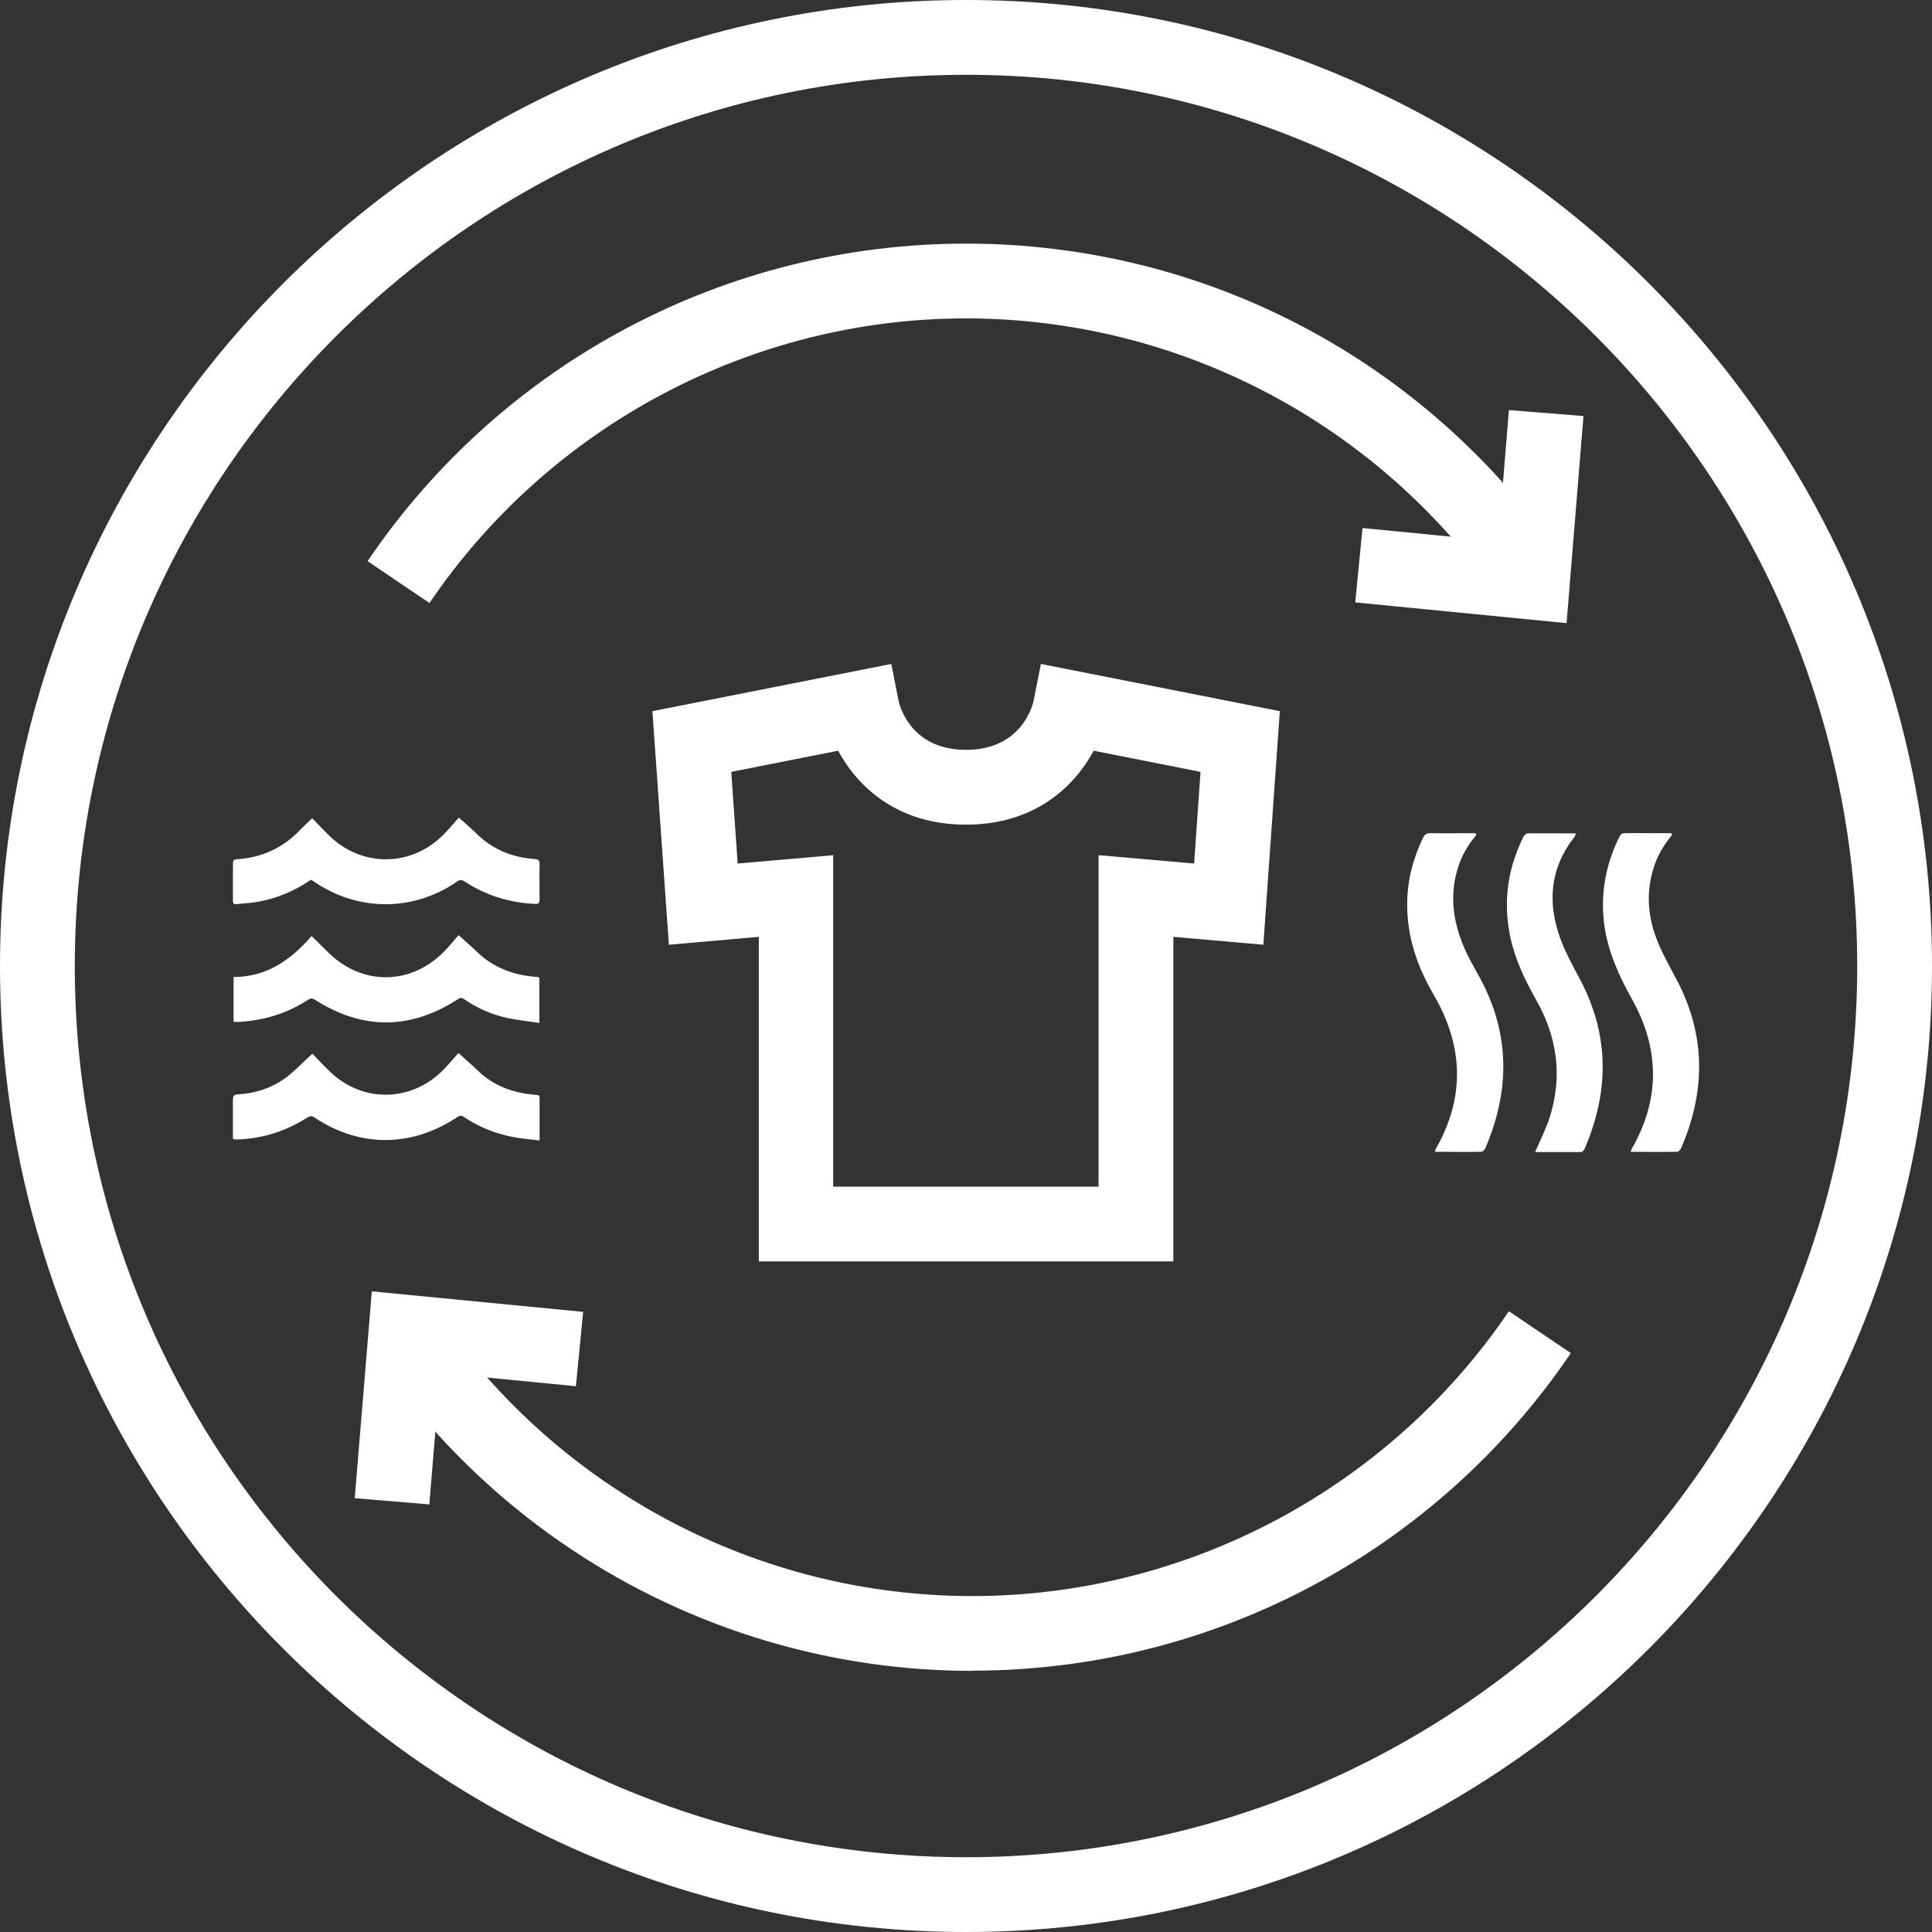 <svg width="128" height="128" viewBox="0 0 128 128" fill="none" xmlns="http://www.w3.org/2000/svg">
<rect x="0" y="0" width="128" height="128" fill="#333333" stroke="none"/>
<g clip-path="url(#clip0_103_4029)">
<path d="M64.007 128C28.712 128 0 99.288 0 64.007C0 28.726 28.712 0 64.007 0C99.302 0 128 28.712 128 64.007C128 99.302 99.288 128 64.007 128ZM64.007 4.955C31.444 4.955 4.955 31.444 4.955 64.007C4.955 96.57 31.444 123.045 64.007 123.045C96.57 123.045 123.045 96.556 123.045 64.007C123.045 31.459 96.556 4.955 64.007 4.955Z" fill="white"/>
<path d="M101.709 76.324C102.049 75.531 102.417 74.809 102.672 74.031C103.535 71.298 103.167 68.693 101.766 66.23C100.916 64.729 100.208 63.2 99.953 61.473C99.628 59.349 99.982 57.353 100.93 55.442C100.987 55.343 101.114 55.215 101.213 55.215C102.261 55.201 103.309 55.215 104.399 55.215C104.371 55.328 104.356 55.385 104.342 55.413C102.672 57.509 102.502 59.816 103.394 62.237C103.762 63.228 104.3 64.149 104.781 65.083C106.65 68.736 106.579 72.417 104.979 76.126C104.937 76.211 104.824 76.324 104.753 76.324C103.734 76.324 102.7 76.324 101.695 76.324H101.709Z" fill="white"/>
<path d="M97.802 55.328C97.235 56.008 96.796 56.758 96.556 57.608C96.018 59.434 96.301 61.19 97.051 62.889C97.32 63.497 97.66 64.092 97.986 64.672C100.053 68.41 100.067 72.219 98.396 76.098C98.354 76.183 98.226 76.31 98.141 76.31C97.136 76.324 96.117 76.31 95.069 76.31C95.083 76.239 95.098 76.183 95.112 76.14C97.094 72.686 96.952 69.274 94.97 65.876C93.88 64.007 93.215 62.039 93.229 59.859C93.243 58.33 93.611 56.886 94.276 55.513C94.39 55.286 94.503 55.201 94.772 55.201C95.777 55.215 96.768 55.201 97.773 55.201C97.773 55.243 97.787 55.286 97.802 55.314V55.328Z" fill="white"/>
<path d="M110.77 55.328C110.204 56.008 109.765 56.758 109.524 57.608C109.029 59.264 109.199 60.878 109.85 62.45C110.218 63.342 110.699 64.177 111.152 65.041C113.035 68.693 112.979 72.388 111.365 76.098C111.322 76.183 111.195 76.31 111.11 76.31C110.09 76.324 109.085 76.31 108.038 76.31C108.066 76.225 108.08 76.154 108.108 76.112C110.006 72.799 109.963 69.472 108.108 66.173C107.259 64.644 106.551 63.087 106.296 61.345C106.013 59.264 106.367 57.282 107.301 55.413C107.344 55.314 107.471 55.201 107.57 55.201C108.632 55.187 109.68 55.201 110.742 55.201C110.742 55.243 110.756 55.286 110.77 55.314V55.328Z" fill="white"/>
<path d="M15.474 67.702V64.729C17.655 64.729 19.269 63.611 20.642 62.011C21.024 62.393 21.378 62.733 21.718 63.073C23.941 65.295 27.169 65.31 29.391 63.073C29.731 62.733 30.043 62.337 30.382 61.954C30.864 62.393 31.246 62.719 31.614 63.073C32.676 64.092 33.964 64.588 35.423 64.715C35.508 64.715 35.578 64.715 35.663 64.743C35.677 64.743 35.706 64.772 35.734 64.786V67.773C35.012 67.66 34.304 67.589 33.625 67.447C32.577 67.221 31.614 66.796 30.736 66.187C30.595 66.088 30.496 66.088 30.354 66.187C27.197 68.24 24.026 68.254 20.854 66.23C20.67 66.117 20.557 66.145 20.401 66.244C19.028 67.136 17.513 67.603 15.871 67.702C15.743 67.702 15.63 67.702 15.474 67.702Z" fill="white"/>
<path d="M30.397 69.783C30.878 70.222 31.274 70.562 31.642 70.916C32.648 71.893 33.879 72.374 35.253 72.516C35.805 72.573 35.748 72.473 35.748 73.068C35.748 73.861 35.748 74.654 35.748 75.56C35.097 75.475 34.474 75.432 33.865 75.305C32.733 75.078 31.685 74.639 30.736 74.002C30.581 73.889 30.467 73.903 30.312 74.002C27.282 76.027 23.827 76.041 20.826 74.031C20.656 73.918 20.543 73.932 20.373 74.031C18.985 74.923 17.471 75.418 15.814 75.489C15.729 75.489 15.658 75.489 15.573 75.489C15.545 75.489 15.503 75.475 15.432 75.447C15.432 75.305 15.432 75.149 15.432 74.993C15.432 74.286 15.432 73.578 15.432 72.87C15.432 72.601 15.503 72.516 15.772 72.502C17.018 72.431 18.164 72.034 19.141 71.242C19.58 70.888 19.962 70.491 20.373 70.109C20.458 70.024 20.557 69.939 20.699 69.812C21.067 70.194 21.406 70.562 21.774 70.916C23.912 73.054 27.154 73.068 29.306 70.944C29.675 70.576 30.014 70.166 30.382 69.755L30.397 69.783Z" fill="white"/>
<path d="M20.684 54.21C21.052 54.592 21.407 54.96 21.775 55.328C23.927 57.466 27.225 57.466 29.363 55.314C29.717 54.96 30.043 54.578 30.397 54.167C30.85 54.578 31.232 54.889 31.586 55.243C32.648 56.291 33.95 56.801 35.408 56.914C35.663 56.928 35.762 56.999 35.748 57.268C35.734 58.047 35.748 58.811 35.748 59.59C35.748 59.831 35.678 59.901 35.437 59.887C33.766 59.802 32.209 59.335 30.807 58.415C30.609 58.287 30.482 58.259 30.269 58.415C27.367 60.411 23.714 60.397 20.812 58.415C20.741 58.372 20.684 58.33 20.599 58.287C19.523 59.024 18.363 59.519 17.088 59.746C16.635 59.831 16.168 59.845 15.701 59.901C15.489 59.93 15.418 59.845 15.432 59.632C15.432 58.825 15.432 58.018 15.432 57.211C15.432 57.027 15.474 56.942 15.673 56.928C17.357 56.829 18.773 56.164 19.92 54.946C20.146 54.706 20.401 54.493 20.67 54.224L20.684 54.21Z" fill="white"/>
<path d="M28.457 39.953L24.351 37.178C33.285 23.997 48.108 16.14 63.993 16.14C79.878 16.14 94.503 23.898 103.451 36.909L99.373 39.712C91.346 28.061 78.122 21.095 63.993 21.095C49.864 21.095 36.456 28.146 28.443 39.967L28.457 39.953Z" fill="white"/>
<path d="M103.79 41.284L89.788 39.911L90.27 34.984L99.26 35.861L99.968 27.169L104.909 27.565L103.79 41.284Z" fill="white"/>
<path d="M64.418 110.699C48.66 110.699 33.908 102.941 24.96 89.93L29.037 87.127C37.065 98.778 50.288 105.744 64.418 105.744C78.547 105.744 91.954 98.694 99.968 86.872L104.073 89.647C95.14 102.828 80.317 110.685 64.432 110.685L64.418 110.699Z" fill="white"/>
<path d="M28.443 99.67L23.502 99.26L24.634 85.555L38.636 86.914L38.155 91.841L29.165 90.963L28.443 99.67Z" fill="white"/>
<path d="M77.74 83.573H50.274V62.068L44.314 62.591L43.224 47.117L59.052 43.988L59.533 46.423C59.647 46.947 60.454 49.679 64.007 49.679C67.787 49.679 68.453 46.551 68.481 46.423L68.962 43.988L84.791 47.117L83.701 62.591L77.74 62.068V83.573ZM55.229 78.618H72.785V56.659L79.114 57.211L79.538 51.138L72.459 49.736C71.199 52.086 68.58 54.635 63.993 54.635C59.406 54.635 56.801 52.086 55.527 49.736L48.448 51.138L48.873 57.211L55.201 56.659V78.618H55.229Z" fill="white"/>
</g>
<defs>
<clipPath id="clip0_103_4029">
<rect width="128" height="128" fill="white"/>
</clipPath>
</defs>
</svg>
